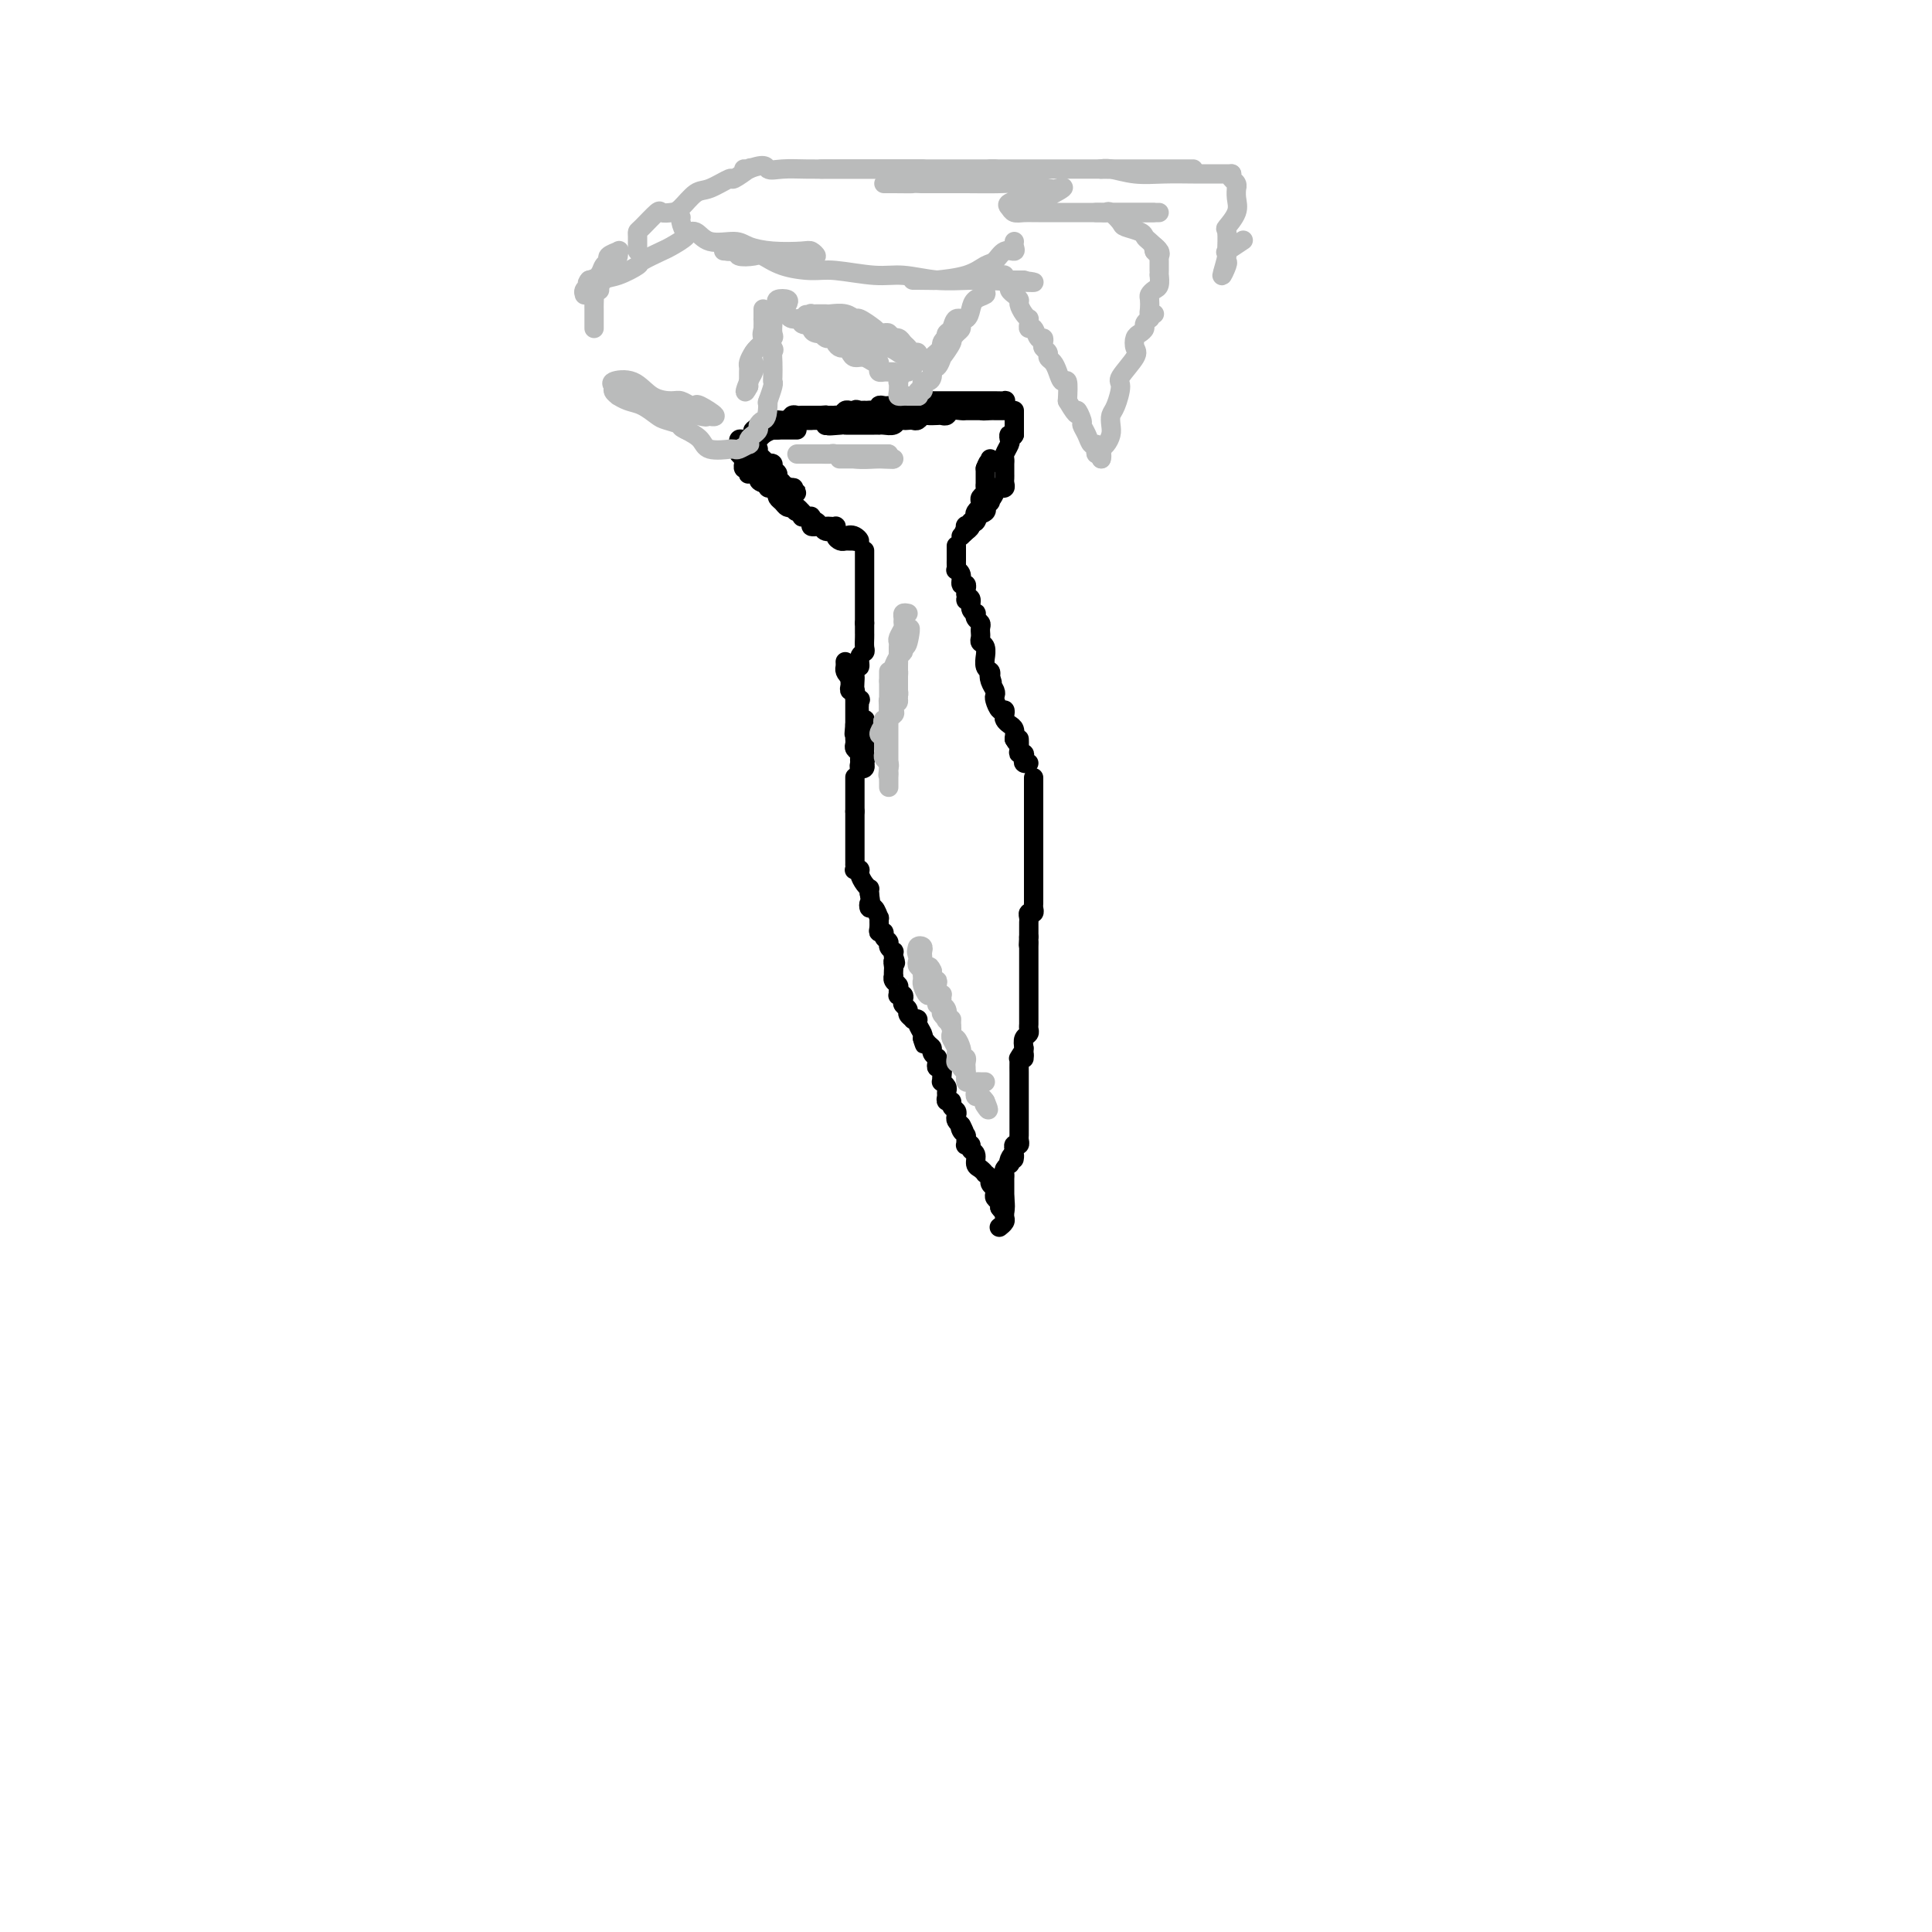 <svg viewBox='0 0 400 400' version='1.1' xmlns='http://www.w3.org/2000/svg' xmlns:xlink='http://www.w3.org/1999/xlink'><g fill='none' stroke='#000000' stroke-width='4' stroke-linecap='round' stroke-linejoin='round'><path d='M159,87c0.364,0.008 0.727,0.016 1,0c0.273,-0.016 0.454,-0.057 1,0c0.546,0.057 1.456,0.211 2,0c0.544,-0.211 0.722,-0.789 1,-1c0.278,-0.211 0.654,-0.057 1,0c0.346,0.057 0.660,0.015 1,0c0.340,-0.015 0.707,-0.004 1,0c0.293,0.004 0.512,0.001 1,0c0.488,-0.001 1.244,-0.001 2,0'/><path d='M170,86c1.885,-0.154 1.096,-0.040 1,0c-0.096,0.040 0.499,0.007 1,0c0.501,-0.007 0.907,0.012 1,0c0.093,-0.012 -0.129,-0.056 0,0c0.129,0.056 0.608,0.211 1,0c0.392,-0.211 0.697,-0.789 1,-1c0.303,-0.211 0.605,-0.057 1,0c0.395,0.057 0.883,0.015 1,0c0.117,-0.015 -0.136,-0.004 0,0c0.136,0.004 0.663,0.001 1,0c0.337,-0.001 0.486,-0.000 1,0c0.514,0.000 1.395,0.000 2,0c0.605,-0.000 0.936,-0.000 1,0c0.064,0.000 -0.137,0.000 0,0c0.137,-0.000 0.614,-0.000 1,0c0.386,0.000 0.681,0.000 1,0c0.319,-0.000 0.663,-0.000 1,0c0.337,0.000 0.667,0.000 1,0c0.333,-0.000 0.667,-0.000 1,0c0.333,0.000 0.663,0.001 1,0c0.337,-0.001 0.682,-0.004 1,0c0.318,0.004 0.610,0.015 1,0c0.390,-0.015 0.878,-0.056 1,0c0.122,0.056 -0.121,0.207 0,0c0.121,-0.207 0.606,-0.774 1,-1c0.394,-0.226 0.697,-0.113 1,0'/><path d='M193,84c3.715,-0.309 1.501,-0.083 1,0c-0.501,0.083 0.710,0.022 1,0c0.290,-0.022 -0.342,-0.006 0,0c0.342,0.006 1.658,0.002 2,0c0.342,-0.002 -0.290,-0.000 -1,0c-0.710,0.000 -1.499,0.000 -2,0c-0.501,-0.000 -0.715,-0.000 -1,0c-0.285,0.000 -0.640,-0.000 -1,0c-0.360,0.000 -0.726,0.000 -1,0c-0.274,-0.000 -0.456,-0.001 -1,0c-0.544,0.001 -1.452,0.003 -2,0c-0.548,-0.003 -0.738,-0.012 -1,0c-0.262,0.012 -0.596,0.044 -1,0c-0.404,-0.044 -0.878,-0.166 -1,0c-0.122,0.166 0.108,0.619 0,1c-0.108,0.381 -0.554,0.691 -1,1'/><path d='M184,86c-1.915,0.537 -0.201,0.880 0,1c0.201,0.120 -1.110,0.018 -2,0c-0.890,-0.018 -1.360,0.048 -2,0c-0.640,-0.048 -1.450,-0.209 -3,0c-1.550,0.209 -3.840,0.787 -5,1c-1.160,0.213 -1.188,0.061 -1,0c0.188,-0.061 0.594,-0.030 1,0'/><path d='M172,88c-1.435,0.309 0.976,0.083 2,0c1.024,-0.083 0.659,-0.022 1,0c0.341,0.022 1.388,0.006 2,0c0.612,-0.006 0.790,-0.002 1,0c0.210,0.002 0.450,0.000 1,0c0.550,-0.000 1.408,0.001 2,0c0.592,-0.001 0.918,-0.004 1,0c0.082,0.004 -0.080,0.015 0,0c0.080,-0.015 0.403,-0.057 1,0c0.597,0.057 1.469,0.211 2,0c0.531,-0.211 0.719,-0.788 1,-1c0.281,-0.212 0.653,-0.061 1,0c0.347,0.061 0.669,0.030 1,0c0.331,-0.030 0.670,-0.061 1,0c0.330,0.061 0.652,0.212 1,0c0.348,-0.212 0.724,-0.788 1,-1c0.276,-0.212 0.454,-0.061 1,0c0.546,0.061 1.459,0.030 2,0c0.541,-0.030 0.708,-0.061 1,0c0.292,0.061 0.708,0.212 1,0c0.292,-0.212 0.459,-0.789 1,-1c0.541,-0.211 1.457,-0.057 2,0c0.543,0.057 0.712,0.015 1,0c0.288,-0.015 0.693,-0.004 1,0c0.307,0.004 0.516,0.001 1,0c0.484,-0.001 1.242,-0.001 2,0'/><path d='M204,85c4.903,-0.464 1.160,-0.124 0,0c-1.160,0.124 0.264,0.033 1,0c0.736,-0.033 0.785,-0.009 1,0c0.215,0.009 0.596,0.002 1,0c0.404,-0.002 0.830,-0.001 1,0c0.170,0.001 0.085,0.000 0,0'/><path d='M208,84c-0.055,-0.423 -0.110,-0.845 0,-1c0.110,-0.155 0.384,-0.041 0,0c-0.384,0.041 -1.426,0.011 -2,0c-0.574,-0.011 -0.679,-0.003 -1,0c-0.321,0.003 -0.860,0.001 -1,0c-0.140,-0.001 0.117,-0.000 0,0c-0.117,0.000 -0.608,0.000 -1,0c-0.392,-0.000 -0.685,-0.000 -1,0c-0.315,0.000 -0.652,0.000 -1,0c-0.348,-0.000 -0.708,0.000 -1,0c-0.292,-0.000 -0.516,-0.000 -1,0c-0.484,0.000 -1.228,0.000 -2,0c-0.772,-0.000 -1.573,-0.000 -2,0c-0.427,0.000 -0.480,0.000 -1,0c-0.520,-0.000 -1.506,-0.001 -2,0c-0.494,0.001 -0.496,0.004 -1,0c-0.504,-0.004 -1.511,-0.015 -2,0c-0.489,0.015 -0.460,0.057 -1,0c-0.540,-0.057 -1.650,-0.211 -2,0c-0.350,0.211 0.060,0.788 0,1c-0.060,0.212 -0.590,0.061 -1,0c-0.410,-0.061 -0.701,-0.030 -1,0c-0.299,0.030 -0.605,0.061 -1,0c-0.395,-0.061 -0.879,-0.212 -1,0c-0.121,0.212 0.121,0.788 0,1c-0.121,0.212 -0.606,0.061 -1,0c-0.394,-0.061 -0.697,-0.030 -1,0'/><path d='M180,85c-4.510,0.146 -1.786,0.011 -1,0c0.786,-0.011 -0.366,0.102 -1,0c-0.634,-0.102 -0.748,-0.420 -1,0c-0.252,0.420 -0.641,1.577 -1,2c-0.359,0.423 -0.687,0.113 -1,0c-0.313,-0.113 -0.611,-0.030 -1,0c-0.389,0.030 -0.868,0.008 -1,0c-0.132,-0.008 0.085,-0.002 0,0c-0.085,0.002 -0.471,0.001 -1,0c-0.529,-0.001 -1.203,-0.000 -2,0c-0.797,0.000 -1.719,0.000 -2,0c-0.281,-0.000 0.079,-0.000 0,0c-0.079,0.000 -0.595,0.000 -1,0c-0.405,-0.000 -0.697,-0.000 -1,0c-0.303,0.000 -0.617,0.000 -1,0c-0.383,-0.000 -0.834,-0.000 -1,0c-0.166,0.000 -0.047,0.000 0,0c0.047,-0.000 0.024,-0.000 0,0'/><path d='M164,87c-2.298,0.309 -0.042,0.083 1,0c1.042,-0.083 0.870,-0.022 1,0c0.130,0.022 0.563,0.006 1,0c0.437,-0.006 0.877,-0.001 1,0c0.123,0.001 -0.073,-0.002 -1,0c-0.927,0.002 -2.586,0.008 -3,0c-0.414,-0.008 0.417,-0.030 0,0c-0.417,0.030 -2.081,0.113 -3,0c-0.919,-0.113 -1.094,-0.423 -2,0c-0.906,0.423 -2.545,1.577 -3,2c-0.455,0.423 0.273,0.113 1,0c0.727,-0.113 1.453,-0.030 2,0c0.547,0.030 0.917,0.008 1,0c0.083,-0.008 -0.119,-0.002 0,0c0.119,0.002 0.560,0.001 1,0'/><path d='M161,89c1.474,-0.000 2.658,-0.000 3,0c0.342,0.000 -0.159,0.000 0,0c0.159,-0.000 0.979,-0.000 1,0c0.021,0.000 -0.755,0.000 -1,0c-0.245,-0.000 0.041,-0.000 0,0c-0.041,0.000 -0.409,0.002 -1,0c-0.591,-0.002 -1.405,-0.007 -2,0c-0.595,0.007 -0.972,0.025 -1,0c-0.028,-0.025 0.294,-0.095 0,0c-0.294,0.095 -1.203,0.353 -2,1c-0.797,0.647 -1.481,1.682 -2,2c-0.519,0.318 -0.871,-0.080 -1,0c-0.129,0.080 -0.035,0.637 0,1c0.035,0.363 0.010,0.532 0,1c-0.010,0.468 -0.005,1.234 0,2'/><path d='M155,96c-0.424,0.880 0.017,0.081 1,0c0.983,-0.081 2.509,0.557 3,1c0.491,0.443 -0.054,0.692 0,1c0.054,0.308 0.707,0.675 1,1c0.293,0.325 0.227,0.609 1,1c0.773,0.391 2.385,0.889 3,1c0.615,0.111 0.233,-0.167 0,0c-0.233,0.167 -0.315,0.778 0,1c0.315,0.222 1.028,0.056 1,0c-0.028,-0.056 -0.799,-0.001 -1,0c-0.201,0.001 0.166,-0.051 0,0c-0.166,0.051 -0.867,0.206 -1,0c-0.133,-0.206 0.301,-0.773 0,-1c-0.301,-0.227 -1.338,-0.113 -2,0c-0.662,0.113 -0.951,0.226 -1,0c-0.049,-0.226 0.141,-0.792 0,-1c-0.141,-0.208 -0.612,-0.060 -1,0c-0.388,0.060 -0.694,0.030 -1,0'/><path d='M158,100c-1.110,-0.322 -0.885,-0.626 -1,-1c-0.115,-0.374 -0.571,-0.817 -1,-1c-0.429,-0.183 -0.833,-0.106 -1,0c-0.167,0.106 -0.098,0.239 0,0c0.098,-0.239 0.223,-0.852 0,-1c-0.223,-0.148 -0.796,0.167 -1,0c-0.204,-0.167 -0.041,-0.818 0,-1c0.041,-0.182 -0.042,0.105 0,0c0.042,-0.105 0.208,-0.601 0,-1c-0.208,-0.399 -0.788,-0.699 -1,-1c-0.212,-0.301 -0.054,-0.602 0,-1c0.054,-0.398 0.004,-0.892 0,-1c-0.004,-0.108 0.038,0.170 0,0c-0.038,-0.170 -0.154,-0.788 0,-1c0.154,-0.212 0.580,-0.019 1,0c0.420,0.019 0.834,-0.138 1,0c0.166,0.138 0.083,0.569 0,1'/><path d='M155,92c-0.307,-1.291 0.424,-0.517 1,0c0.576,0.517 0.995,0.779 1,1c0.005,0.221 -0.406,0.402 0,1c0.406,0.598 1.630,1.613 2,2c0.370,0.387 -0.112,0.145 0,0c0.112,-0.145 0.818,-0.194 1,0c0.182,0.194 -0.161,0.630 0,1c0.161,0.370 0.826,0.673 1,1c0.174,0.327 -0.142,0.678 0,1c0.142,0.322 0.741,0.615 1,1c0.259,0.385 0.177,0.863 0,1c-0.177,0.137 -0.451,-0.065 0,0c0.451,0.065 1.626,0.399 2,1c0.374,0.601 -0.054,1.470 0,2c0.054,0.530 0.592,0.719 1,1c0.408,0.281 0.688,0.652 1,1c0.312,0.348 0.656,0.674 1,1'/><path d='M167,107c2.078,2.276 1.274,0.467 1,0c-0.274,-0.467 -0.018,0.410 0,1c0.018,0.590 -0.204,0.894 0,1c0.204,0.106 0.833,0.014 1,0c0.167,-0.014 -0.128,0.052 0,0c0.128,-0.052 0.678,-0.220 1,0c0.322,0.220 0.415,0.830 1,1c0.585,0.170 1.662,-0.098 2,0c0.338,0.098 -0.063,0.562 0,1c0.063,0.438 0.591,0.849 1,1c0.409,0.151 0.698,0.040 1,0c0.302,-0.040 0.617,-0.011 1,0c0.383,0.011 0.834,0.003 1,0c0.166,-0.003 0.047,-0.001 0,0c-0.047,0.001 -0.024,0.000 0,0'/><path d='M177,112c1.656,0.550 0.797,-0.574 0,-1c-0.797,-0.426 -1.533,-0.153 -2,0c-0.467,0.153 -0.664,0.185 -1,0c-0.336,-0.185 -0.811,-0.586 -1,-1c-0.189,-0.414 -0.092,-0.842 0,-1c0.092,-0.158 0.180,-0.046 0,0c-0.180,0.046 -0.626,0.026 -1,0c-0.374,-0.026 -0.674,-0.058 -1,0c-0.326,0.058 -0.679,0.208 -1,0c-0.321,-0.208 -0.612,-0.773 -1,-1c-0.388,-0.227 -0.874,-0.118 -1,0c-0.126,0.118 0.107,0.243 0,0c-0.107,-0.243 -0.554,-0.853 -1,-1c-0.446,-0.147 -0.889,0.171 -1,0c-0.111,-0.171 0.111,-0.830 0,-1c-0.111,-0.170 -0.554,0.148 -1,0c-0.446,-0.148 -0.894,-0.760 -1,-1c-0.106,-0.240 0.129,-0.106 0,0c-0.129,0.106 -0.622,0.183 -1,0c-0.378,-0.183 -0.640,-0.626 -1,-1c-0.360,-0.374 -0.817,-0.678 -1,-1c-0.183,-0.322 -0.091,-0.661 0,-1'/><path d='M161,102c-2.718,-1.770 -1.513,-1.195 -1,-1c0.513,0.195 0.334,0.010 0,0c-0.334,-0.010 -0.821,0.155 -1,0c-0.179,-0.155 -0.048,-0.629 0,-1c0.048,-0.371 0.013,-0.638 0,-1c-0.013,-0.362 -0.004,-0.818 0,-1c0.004,-0.182 0.002,-0.091 0,0'/><path d='M210,85c0.000,0.305 0.000,0.609 0,1c0.000,0.391 0.000,0.868 0,1c0.000,0.132 0.000,-0.080 0,0c0.000,0.080 0.000,0.451 0,1c0.000,0.549 0.000,1.274 0,2'/><path d='M210,90c-0.222,0.721 -0.777,0.024 -1,0c-0.223,-0.024 -0.112,0.624 0,1c0.112,0.376 0.226,0.479 0,1c-0.226,0.521 -0.793,1.459 -1,2c-0.207,0.541 -0.056,0.684 0,1c0.056,0.316 0.015,0.806 0,1c-0.015,0.194 -0.004,0.094 0,0c0.004,-0.094 0.001,-0.180 0,0c-0.001,0.180 0.001,0.626 0,1c-0.001,0.374 -0.004,0.674 0,1c0.004,0.326 0.016,0.676 0,1c-0.016,0.324 -0.061,0.622 0,1c0.061,0.378 0.226,0.836 0,1c-0.226,0.164 -0.844,0.034 -1,0c-0.156,-0.034 0.150,0.029 0,0c-0.150,-0.029 -0.757,-0.151 -1,0c-0.243,0.151 -0.121,0.576 0,1'/><path d='M206,102c-0.862,2.018 -1.016,1.062 -1,1c0.016,-0.062 0.203,0.771 0,1c-0.203,0.229 -0.794,-0.146 -1,0c-0.206,0.146 -0.026,0.814 0,1c0.026,0.186 -0.102,-0.108 0,0c0.102,0.108 0.435,0.620 0,1c-0.435,0.380 -1.637,0.628 -2,1c-0.363,0.372 0.114,0.869 0,1c-0.114,0.131 -0.820,-0.104 -1,0c-0.180,0.104 0.164,0.547 0,1c-0.164,0.453 -0.838,0.915 -1,1c-0.162,0.085 0.187,-0.208 0,0c-0.187,0.208 -0.911,0.917 -1,1c-0.089,0.083 0.455,-0.458 1,-1'/><path d='M200,110c-0.896,0.998 -0.136,-0.506 0,-1c0.136,-0.494 -0.352,0.021 0,0c0.352,-0.021 1.544,-0.579 2,-1c0.456,-0.421 0.175,-0.704 0,-1c-0.175,-0.296 -0.244,-0.604 0,-1c0.244,-0.396 0.801,-0.880 1,-1c0.199,-0.120 0.039,0.123 0,0c-0.039,-0.123 0.042,-0.612 0,-1c-0.042,-0.388 -0.207,-0.677 0,-1c0.207,-0.323 0.788,-0.682 1,-1c0.212,-0.318 0.057,-0.596 0,-1c-0.057,-0.404 -0.015,-0.933 0,-1c0.015,-0.067 0.004,0.328 0,0c-0.004,-0.328 -0.001,-1.379 0,-2c0.001,-0.621 0.001,-0.810 0,-1'/><path d='M204,97c0.845,-2.254 0.959,-1.388 1,-1c0.041,0.388 0.011,0.297 0,0c-0.011,-0.297 -0.003,-0.799 0,-1c0.003,-0.201 0.002,-0.100 0,0'/><path d='M179,114c0.000,0.331 0.000,0.661 0,1c0.000,0.339 0.000,0.686 0,1c0.000,0.314 -0.000,0.593 0,1c0.000,0.407 0.000,0.940 0,1c0.000,0.060 0.000,-0.353 0,0c0.000,0.353 0.000,1.470 0,2c0.000,0.530 0.000,0.471 0,1c0.000,0.529 0.000,1.647 0,2c0.000,0.353 0.000,-0.059 0,0c0.000,0.059 0.000,0.589 0,1c0.000,0.411 0.000,0.701 0,1c0.000,0.299 0.000,0.605 0,1c0.000,0.395 0.000,0.879 0,1c0.000,0.121 0.000,-0.121 0,0c0.000,0.121 -0.000,0.606 0,1c0.000,0.394 0.000,0.697 0,1'/><path d='M179,129c-0.000,2.484 -0.000,1.194 0,1c0.000,-0.194 0.001,0.708 0,1c-0.001,0.292 -0.004,-0.025 0,0c0.004,0.025 0.016,0.393 0,1c-0.016,0.607 -0.060,1.453 0,2c0.060,0.547 0.222,0.795 0,1c-0.222,0.205 -0.830,0.366 -1,1c-0.170,0.634 0.098,1.742 0,2c-0.098,0.258 -0.562,-0.335 -1,0c-0.438,0.335 -0.850,1.596 -1,2c-0.150,0.404 -0.036,-0.050 0,0c0.036,0.050 -0.004,0.605 0,1c0.004,0.395 0.054,0.631 0,1c-0.054,0.369 -0.211,0.872 0,1c0.211,0.128 0.788,-0.120 1,0c0.212,0.120 0.057,0.609 0,1c-0.057,0.391 -0.015,0.683 0,1c0.015,0.317 0.004,0.659 0,1c-0.004,0.341 -0.001,0.683 0,1c0.001,0.317 0.000,0.611 0,1c-0.000,0.389 -0.000,0.874 0,1c0.000,0.126 0.000,-0.107 0,0c-0.000,0.107 -0.000,0.553 0,1'/><path d='M177,150c-0.309,3.432 -0.083,1.511 0,1c0.083,-0.511 0.021,0.388 0,1c-0.021,0.612 -0.002,0.938 0,1c0.002,0.062 -0.014,-0.138 0,0c0.014,0.138 0.056,0.614 0,1c-0.056,0.386 -0.212,0.681 0,1c0.212,0.319 0.793,0.661 1,1c0.207,0.339 0.041,0.675 0,1c-0.041,0.325 0.041,0.638 0,1c-0.041,0.362 -0.207,0.774 0,1c0.207,0.226 0.788,0.267 1,0c0.212,-0.267 0.057,-0.841 0,-1c-0.057,-0.159 -0.016,0.097 0,0c0.016,-0.097 0.008,-0.549 0,-1'/><path d='M179,157c0.309,0.905 0.083,-0.331 0,-1c-0.083,-0.669 -0.022,-0.770 0,-1c0.022,-0.230 0.006,-0.590 0,-1c-0.006,-0.410 -0.002,-0.870 0,-1c0.002,-0.130 0.001,0.070 0,0c-0.001,-0.070 -0.004,-0.412 0,-1c0.004,-0.588 0.015,-1.423 0,-2c-0.015,-0.577 -0.055,-0.896 0,-1c0.055,-0.104 0.207,0.006 0,0c-0.207,-0.006 -0.773,-0.129 -1,-1c-0.227,-0.871 -0.116,-2.492 0,-3c0.116,-0.508 0.238,0.095 0,0c-0.238,-0.095 -0.834,-0.890 -1,-2c-0.166,-1.110 0.099,-2.536 0,-3c-0.099,-0.464 -0.562,0.033 -1,0c-0.438,-0.033 -0.849,-0.596 -1,-1c-0.151,-0.404 -0.041,-0.647 0,-1c0.041,-0.353 0.012,-0.815 0,-1c-0.012,-0.185 -0.006,-0.092 0,0'/><path d='M198,113c-0.000,0.446 -0.000,0.893 0,1c0.000,0.107 0.000,-0.125 0,0c-0.000,0.125 -0.001,0.607 0,1c0.001,0.393 0.004,0.695 0,1c-0.004,0.305 -0.016,0.611 0,1c0.016,0.389 0.061,0.860 0,1c-0.061,0.140 -0.226,-0.049 0,0c0.226,0.049 0.845,0.338 1,1c0.155,0.662 -0.155,1.697 0,2c0.155,0.303 0.773,-0.125 1,0c0.227,0.125 0.061,0.803 0,1c-0.061,0.197 -0.017,-0.087 0,0c0.017,0.087 0.009,0.543 0,1'/><path d='M200,123c0.244,1.801 -0.144,1.305 0,1c0.144,-0.305 0.822,-0.419 1,0c0.178,0.419 -0.145,1.369 0,2c0.145,0.631 0.757,0.942 1,1c0.243,0.058 0.118,-0.138 0,0c-0.118,0.138 -0.228,0.611 0,1c0.228,0.389 0.793,0.696 1,1c0.207,0.304 0.054,0.607 0,1c-0.054,0.393 -0.011,0.878 0,1c0.011,0.122 -0.011,-0.117 0,0c0.011,0.117 0.056,0.590 0,1c-0.056,0.410 -0.212,0.758 0,1c0.212,0.242 0.793,0.380 1,1c0.207,0.620 0.042,1.724 0,2c-0.042,0.276 0.040,-0.277 0,0c-0.040,0.277 -0.203,1.382 0,2c0.203,0.618 0.772,0.748 1,1c0.228,0.252 0.114,0.626 0,1'/><path d='M205,140c0.790,2.598 0.263,0.593 0,0c-0.263,-0.593 -0.264,0.227 0,1c0.264,0.773 0.792,1.499 1,2c0.208,0.501 0.094,0.778 0,1c-0.094,0.222 -0.170,0.388 0,1c0.170,0.612 0.584,1.670 1,2c0.416,0.330 0.833,-0.067 1,0c0.167,0.067 0.083,0.598 0,1c-0.083,0.402 -0.167,0.675 0,1c0.167,0.325 0.583,0.703 1,1c0.417,0.297 0.833,0.513 1,1c0.167,0.487 0.083,1.243 0,2'/><path d='M210,153c0.996,1.907 0.985,0.174 1,0c0.015,-0.174 0.056,1.211 0,2c-0.056,0.789 -0.207,0.982 0,1c0.207,0.018 0.774,-0.139 1,0c0.226,0.139 0.112,0.573 0,1c-0.112,0.427 -0.223,0.846 0,1c0.223,0.154 0.778,0.044 1,0c0.222,-0.044 0.111,-0.022 0,0'/><path d='M177,161c0.000,-0.092 0.000,-0.183 0,0c0.000,0.183 0.000,0.641 0,1c0.000,0.359 0.000,0.621 0,1c0.000,0.379 0.000,0.876 0,1c0.000,0.124 -0.000,-0.125 0,0c0.000,0.125 0.000,0.625 0,1c-0.000,0.375 0.000,0.626 0,1c0.000,0.374 0.000,0.870 0,1c0.000,0.130 -0.000,-0.106 0,0c0.000,0.106 0.000,0.553 0,1'/><path d='M177,168c-0.000,1.266 -0.000,0.931 0,1c0.000,0.069 0.000,0.543 0,1c-0.000,0.457 -0.000,0.896 0,1c0.000,0.104 0.000,-0.126 0,0c-0.000,0.126 -0.000,0.608 0,1c0.000,0.392 0.000,0.696 0,1c-0.000,0.304 -0.000,0.610 0,1c0.000,0.390 0.000,0.865 0,1c-0.000,0.135 -0.000,-0.070 0,0c0.000,0.070 0.000,0.415 0,1c-0.000,0.585 -0.001,1.411 0,2c0.001,0.589 0.004,0.942 0,1c-0.004,0.058 -0.016,-0.179 0,0c0.016,0.179 0.060,0.772 0,1c-0.060,0.228 -0.222,0.089 0,0c0.222,-0.089 0.830,-0.130 1,0c0.170,0.130 -0.098,0.430 0,1c0.098,0.570 0.562,1.411 1,2c0.438,0.589 0.849,0.928 1,1c0.151,0.072 0.043,-0.122 0,0c-0.043,0.122 -0.022,0.561 0,1'/><path d='M180,185c0.476,3.013 0.166,2.045 0,2c-0.166,-0.045 -0.188,0.831 0,1c0.188,0.169 0.585,-0.371 1,0c0.415,0.371 0.847,1.654 1,2c0.153,0.346 0.026,-0.244 0,0c-0.026,0.244 0.050,1.322 0,2c-0.050,0.678 -0.225,0.955 0,1c0.225,0.045 0.849,-0.142 1,0c0.151,0.142 -0.170,0.612 0,1c0.170,0.388 0.830,0.695 1,1c0.170,0.305 -0.150,0.607 0,1c0.150,0.393 0.771,0.875 1,1c0.229,0.125 0.065,-0.107 0,0c-0.065,0.107 -0.033,0.554 0,1'/><path d='M185,198c0.774,2.189 0.208,1.160 0,1c-0.208,-0.160 -0.057,0.549 0,1c0.057,0.451 0.019,0.646 0,1c-0.019,0.354 -0.019,0.868 0,1c0.019,0.132 0.058,-0.119 0,0c-0.058,0.119 -0.213,0.606 0,1c0.213,0.394 0.793,0.693 1,1c0.207,0.307 0.042,0.621 0,1c-0.042,0.379 0.040,0.822 0,1c-0.040,0.178 -0.203,0.089 0,0c0.203,-0.089 0.771,-0.179 1,0c0.229,0.179 0.118,0.626 0,1c-0.118,0.374 -0.243,0.675 0,1c0.243,0.325 0.854,0.675 1,1c0.146,0.325 -0.172,0.625 0,1c0.172,0.375 0.834,0.825 1,1c0.166,0.175 -0.166,0.074 0,0c0.166,-0.074 0.828,-0.123 1,0c0.172,0.123 -0.146,0.418 0,1c0.146,0.582 0.756,1.452 1,2c0.244,0.548 0.122,0.774 0,1'/><path d='M191,215c0.885,2.582 0.097,0.538 0,0c-0.097,-0.538 0.496,0.429 1,1c0.504,0.571 0.920,0.744 1,1c0.080,0.256 -0.176,0.595 0,1c0.176,0.405 0.783,0.877 1,1c0.217,0.123 0.044,-0.104 0,0c-0.044,0.104 0.041,0.540 0,1c-0.041,0.460 -0.208,0.946 0,1c0.208,0.054 0.792,-0.322 1,0c0.208,0.322 0.042,1.343 0,2c-0.042,0.657 0.042,0.949 0,1c-0.042,0.051 -0.208,-0.140 0,0c0.208,0.140 0.792,0.611 1,1c0.208,0.389 0.041,0.696 0,1c-0.041,0.304 0.045,0.606 0,1c-0.045,0.394 -0.222,0.879 0,1c0.222,0.121 0.843,-0.122 1,0c0.157,0.122 -0.151,0.610 0,1c0.151,0.390 0.762,0.682 1,1c0.238,0.318 0.102,0.663 0,1c-0.102,0.337 -0.172,0.668 0,1c0.172,0.332 0.586,0.666 1,1'/><path d='M199,233c1.254,2.737 0.389,0.579 0,0c-0.389,-0.579 -0.301,0.419 0,1c0.301,0.581 0.817,0.743 1,1c0.183,0.257 0.034,0.608 0,1c-0.034,0.392 0.047,0.825 0,1c-0.047,0.175 -0.224,0.092 0,0c0.224,-0.092 0.847,-0.194 1,0c0.153,0.194 -0.165,0.683 0,1c0.165,0.317 0.814,0.462 1,1c0.186,0.538 -0.090,1.468 0,2c0.090,0.532 0.545,0.667 1,1c0.455,0.333 0.910,0.864 1,1c0.090,0.136 -0.186,-0.122 0,0c0.186,0.122 0.835,0.624 1,1c0.165,0.376 -0.153,0.626 0,1c0.153,0.374 0.777,0.874 1,1c0.223,0.126 0.046,-0.121 0,0c-0.046,0.121 0.039,0.610 0,1c-0.039,0.390 -0.203,0.682 0,1c0.203,0.318 0.772,0.662 1,1c0.228,0.338 0.114,0.669 0,1'/><path d='M207,250c1.467,2.200 1.133,-0.800 1,-2c-0.133,-1.200 -0.067,-0.600 0,0'/><path d='M214,161c0.000,0.477 0.000,0.954 0,1c0.000,0.046 0.000,-0.337 0,0c0.000,0.337 -0.000,1.396 0,2c0.000,0.604 0.000,0.753 0,1c0.000,0.247 -0.000,0.591 0,1c0.000,0.409 0.000,0.883 0,1c-0.000,0.117 0.000,-0.122 0,0c0.000,0.122 0.000,0.606 0,1c0.000,0.394 0.000,0.697 0,1c-0.000,0.303 0.000,0.606 0,1c0.000,0.394 0.000,0.879 0,1c0.000,0.121 0.000,-0.121 0,0c0.000,0.121 0.000,0.606 0,1c-0.000,0.394 -0.000,0.697 0,1c0.000,0.303 0.000,0.607 0,1c0.000,0.393 -0.000,0.875 0,1c0.000,0.125 0.000,-0.107 0,0c0.000,0.107 0.000,0.554 0,1'/><path d='M214,176c0.000,2.438 0.000,1.035 0,1c-0.000,-0.035 -0.000,1.300 0,2c0.000,0.700 0.000,0.766 0,1c-0.000,0.234 -0.000,0.636 0,1c0.000,0.364 0.000,0.689 0,1c-0.000,0.311 -0.000,0.608 0,1c0.000,0.392 0.000,0.879 0,1c-0.000,0.121 -0.000,-0.122 0,0c0.000,0.122 0.001,0.611 0,1c-0.001,0.389 -0.004,0.678 0,1c0.004,0.322 0.015,0.678 0,1c-0.015,0.322 -0.057,0.611 0,1c0.057,0.389 0.211,0.877 0,1c-0.211,0.123 -0.789,-0.121 -1,0c-0.211,0.121 -0.057,0.606 0,1c0.057,0.394 0.015,0.697 0,1c-0.015,0.303 -0.004,0.607 0,1c0.004,0.393 0.001,0.875 0,1c-0.001,0.125 -0.000,-0.107 0,0c0.000,0.107 0.000,0.554 0,1'/><path d='M213,194c-0.155,2.964 -0.041,1.375 0,1c0.041,-0.375 0.011,0.463 0,1c-0.011,0.537 -0.003,0.774 0,1c0.003,0.226 0.001,0.442 0,1c-0.001,0.558 -0.000,1.459 0,2c0.000,0.541 0.000,0.722 0,1c-0.000,0.278 -0.000,0.652 0,1c0.000,0.348 0.000,0.671 0,1c-0.000,0.329 -0.000,0.665 0,1c0.000,0.335 0.000,0.671 0,1c-0.000,0.329 -0.000,0.651 0,1c0.000,0.349 0.000,0.723 0,1c-0.000,0.277 -0.000,0.455 0,1c0.000,0.545 0.001,1.456 0,2c-0.001,0.544 -0.004,0.722 0,1c0.004,0.278 0.015,0.654 0,1c-0.015,0.346 -0.056,0.660 0,1c0.056,0.340 0.207,0.707 0,1c-0.207,0.293 -0.774,0.512 -1,1c-0.226,0.488 -0.113,1.244 0,2'/><path d='M212,217c-0.094,3.722 0.171,1.526 0,1c-0.171,-0.526 -0.778,0.618 -1,1c-0.222,0.382 -0.060,0.001 0,0c0.060,-0.001 0.016,0.377 0,1c-0.016,0.623 -0.004,1.490 0,2c0.004,0.510 0.001,0.661 0,1c-0.001,0.339 -0.000,0.864 0,1c0.000,0.136 0.000,-0.117 0,0c-0.000,0.117 -0.000,0.605 0,1c0.000,0.395 0.000,0.696 0,1c-0.000,0.304 -0.000,0.610 0,1c0.000,0.390 -0.000,0.864 0,1c0.000,0.136 0.000,-0.066 0,0c-0.000,0.066 -0.000,0.399 0,1c0.000,0.601 0.000,1.471 0,2c-0.000,0.529 -0.000,0.719 0,1c0.000,0.281 0.001,0.654 0,1c-0.001,0.346 -0.004,0.666 0,1c0.004,0.334 0.015,0.681 0,1c-0.015,0.319 -0.056,0.611 0,1c0.056,0.389 0.207,0.874 0,1c-0.207,0.126 -0.774,-0.107 -1,0c-0.226,0.107 -0.113,0.553 0,1'/><path d='M210,238c-0.250,3.432 0.125,1.511 0,1c-0.125,-0.511 -0.752,0.388 -1,1c-0.248,0.612 -0.119,0.938 0,1c0.119,0.062 0.228,-0.138 0,0c-0.228,0.138 -0.793,0.615 -1,1c-0.207,0.385 -0.055,0.677 0,1c0.055,0.323 0.015,0.678 0,1c-0.015,0.322 -0.004,0.611 0,1c0.004,0.389 0.001,0.878 0,1c-0.001,0.122 -0.000,-0.122 0,0c0.000,0.122 0.000,0.610 0,1c-0.000,0.390 -0.000,0.682 0,1c0.000,0.318 0.001,0.662 0,1c-0.001,0.338 -0.004,0.669 0,1c0.004,0.331 0.015,0.663 0,1c-0.015,0.337 -0.056,0.678 0,1c0.056,0.322 0.207,0.625 0,1c-0.207,0.375 -0.774,0.821 -1,1c-0.226,0.179 -0.113,0.089 0,0'/></g>
<g fill='none' stroke='#BABBBB' stroke-width='4' stroke-linecap='round' stroke-linejoin='round'><path d='M165,94c0.220,0.000 0.440,0.000 1,0c0.560,0.000 1.461,0.000 2,0c0.539,0.000 0.716,0.000 1,0c0.284,0.000 0.674,0.000 1,0c0.326,0.000 0.588,0.000 1,0c0.412,0.000 0.975,0.000 1,0c0.025,0.000 -0.487,0.000 -1,0'/><path d='M171,94c0.823,0.000 -0.118,0.000 -1,0c-0.882,0.000 -1.703,0.000 -2,0c-0.297,0.000 -0.068,0.000 0,0c0.068,0.000 -0.024,0.000 0,0c0.024,0.000 0.163,0.000 1,0c0.837,0.000 2.372,0.000 4,0c1.628,0.000 3.348,0.000 4,0c0.652,0.000 0.237,0.000 1,0c0.763,0.000 2.706,-0.000 4,0c1.294,0.000 1.941,0.000 2,0c0.059,0.000 -0.471,0.000 -1,0'/><path d='M183,94c2.048,-0.000 -0.333,-0.000 -2,0c-1.667,0.000 -2.619,0.000 -4,0c-1.381,-0.000 -3.191,-0.000 -4,0c-0.809,0.000 -0.616,0.000 -1,0c-0.384,-0.000 -1.346,-0.001 -2,0c-0.654,0.001 -1.001,0.004 -1,0c0.001,-0.004 0.350,-0.015 1,0c0.650,0.015 1.601,0.057 2,0c0.399,-0.057 0.244,-0.211 1,0c0.756,0.211 2.421,0.789 4,1c1.579,0.211 3.073,0.057 4,0c0.927,-0.057 1.288,-0.015 2,0c0.712,0.015 1.775,0.004 2,0c0.225,-0.004 -0.387,-0.002 -1,0'/><path d='M184,95c2.003,0.155 0.009,0.041 -1,0c-1.009,-0.041 -1.035,-0.011 -1,0c0.035,0.011 0.129,0.003 0,0c-0.129,-0.003 -0.481,-0.001 -1,0c-0.519,0.001 -1.204,0.000 -2,0c-0.796,-0.000 -1.702,-0.000 -2,0c-0.298,0.000 0.013,0.000 0,0c-0.013,-0.000 -0.350,-0.000 -1,0c-0.650,0.000 -1.614,0.000 -2,0c-0.386,-0.000 -0.193,-0.000 0,0'/><path d='M188,127c-0.425,-0.087 -0.850,-0.174 -1,0c-0.150,0.174 -0.026,0.610 0,1c0.026,0.390 -0.046,0.734 0,1c0.046,0.266 0.208,0.452 0,1c-0.208,0.548 -0.788,1.457 -1,2c-0.212,0.543 -0.057,0.719 0,1c0.057,0.281 0.015,0.667 0,1c-0.015,0.333 -0.004,0.614 0,1c0.004,0.386 0.001,0.877 0,1c-0.001,0.123 -0.000,-0.121 0,0c0.000,0.121 0.000,0.606 0,1c-0.000,0.394 -0.000,0.697 0,1'/><path d='M186,138c-0.309,1.864 -0.083,1.024 0,1c0.083,-0.024 0.022,0.767 0,1c-0.022,0.233 -0.005,-0.093 0,0c0.005,0.093 -0.001,0.603 0,1c0.001,0.397 0.011,0.680 0,1c-0.011,0.320 -0.041,0.677 0,1c0.041,0.323 0.154,0.611 0,1c-0.154,0.389 -0.576,0.877 -1,1c-0.424,0.123 -0.849,-0.121 -1,0c-0.151,0.121 -0.026,0.606 0,1c0.026,0.394 -0.045,0.697 0,1c0.045,0.303 0.208,0.606 0,1c-0.208,0.394 -0.787,0.880 -1,1c-0.213,0.120 -0.062,-0.124 0,0c0.062,0.124 0.033,0.616 0,1c-0.033,0.384 -0.071,0.660 0,1c0.071,0.340 0.250,0.745 0,1c-0.250,0.255 -0.929,0.358 -1,0c-0.071,-0.358 0.464,-1.179 1,-2'/><path d='M183,150c-0.238,1.677 0.669,-0.129 1,-1c0.331,-0.871 0.088,-0.806 0,-1c-0.088,-0.194 -0.020,-0.647 0,-1c0.020,-0.353 -0.009,-0.605 0,-1c0.009,-0.395 0.055,-0.932 0,-1c-0.055,-0.068 -0.211,0.333 0,0c0.211,-0.333 0.789,-1.399 1,-2c0.211,-0.601 0.056,-0.737 0,-1c-0.056,-0.263 -0.012,-0.651 0,-1c0.012,-0.349 -0.007,-0.657 0,-1c0.007,-0.343 0.040,-0.720 0,-1c-0.040,-0.280 -0.151,-0.462 0,-1c0.151,-0.538 0.566,-1.433 1,-2c0.434,-0.567 0.886,-0.807 1,-1c0.114,-0.193 -0.110,-0.341 0,-1c0.110,-0.659 0.555,-1.830 1,-3'/><path d='M188,131c0.818,-2.512 0.363,0.707 0,2c-0.363,1.293 -0.633,0.661 -1,1c-0.367,0.339 -0.830,1.649 -1,2c-0.170,0.351 -0.045,-0.257 0,0c0.045,0.257 0.012,1.378 0,2c-0.012,0.622 -0.003,0.744 0,1c0.003,0.256 0.001,0.646 0,1c-0.001,0.354 -0.000,0.672 0,1c0.000,0.328 0.000,0.665 0,1c-0.000,0.335 -0.000,0.667 0,1c0.000,0.333 0.000,0.666 0,1'/><path d='M186,144c-0.251,2.190 0.121,1.164 0,1c-0.121,-0.164 -0.736,0.534 -1,1c-0.264,0.466 -0.176,0.701 0,1c0.176,0.299 0.439,0.663 0,1c-0.439,0.337 -1.582,0.649 -2,1c-0.418,0.351 -0.112,0.742 0,1c0.112,0.258 0.030,0.384 0,1c-0.030,0.616 -0.009,1.723 0,2c0.009,0.277 0.006,-0.277 0,0c-0.006,0.277 -0.015,1.384 0,2c0.015,0.616 0.056,0.743 0,1c-0.056,0.257 -0.207,0.646 0,1c0.207,0.354 0.774,0.673 1,1c0.226,0.327 0.113,0.664 0,1'/><path d='M184,159c-0.309,2.504 -0.083,1.264 0,1c0.083,-0.264 0.022,0.448 0,1c-0.022,0.552 -0.006,0.943 0,1c0.006,0.057 0.002,-0.221 0,0c-0.002,0.221 -0.000,0.942 0,1c0.000,0.058 0.000,-0.547 0,-1c-0.000,-0.453 -0.000,-0.753 0,-1c0.000,-0.247 0.000,-0.440 0,-1c-0.000,-0.560 -0.000,-1.485 0,-2c0.000,-0.515 0.000,-0.618 0,-1c-0.000,-0.382 -0.000,-1.041 0,-2c0.000,-0.959 0.000,-2.218 0,-4c-0.000,-1.782 -0.000,-4.086 0,-5c0.000,-0.914 0.000,-0.438 0,-1c-0.000,-0.562 -0.000,-2.160 0,-3c0.000,-0.840 0.000,-0.920 0,-1'/><path d='M184,141c0.000,-3.500 0.000,-1.750 0,0'/><path d='M204,224c-0.331,0.006 -0.662,0.013 -1,0c-0.338,-0.013 -0.683,-0.045 -1,0c-0.317,0.045 -0.606,0.166 -1,0c-0.394,-0.166 -0.894,-0.618 -1,-1c-0.106,-0.382 0.182,-0.694 0,-1c-0.182,-0.306 -0.834,-0.607 -1,-1c-0.166,-0.393 0.153,-0.878 0,-1c-0.153,-0.122 -0.777,0.118 -1,0c-0.223,-0.118 -0.046,-0.595 0,-1c0.046,-0.405 -0.040,-0.738 0,-1c0.040,-0.262 0.207,-0.452 0,-1c-0.207,-0.548 -0.786,-1.455 -1,-2c-0.214,-0.545 -0.061,-0.727 0,-1c0.061,-0.273 0.031,-0.636 0,-1'/><path d='M197,213c-0.250,-1.683 0.125,-1.890 0,-2c-0.125,-0.110 -0.751,-0.123 -1,0c-0.249,0.123 -0.119,0.383 0,0c0.119,-0.383 0.229,-1.410 0,-2c-0.229,-0.590 -0.797,-0.745 -1,-1c-0.203,-0.255 -0.041,-0.611 0,-1c0.041,-0.389 -0.041,-0.812 0,-1c0.041,-0.188 0.203,-0.141 0,0c-0.203,0.141 -0.772,0.374 -1,0c-0.228,-0.374 -0.113,-1.357 0,-2c0.113,-0.643 0.226,-0.945 0,-1c-0.226,-0.055 -0.792,0.139 -1,0c-0.208,-0.139 -0.060,-0.611 0,-1c0.060,-0.389 0.030,-0.694 0,-1'/><path d='M193,201c-0.785,-1.808 -0.746,-0.330 -1,0c-0.254,0.330 -0.799,-0.490 -1,-1c-0.201,-0.510 -0.058,-0.712 0,-1c0.058,-0.288 0.030,-0.662 0,-1c-0.030,-0.338 -0.060,-0.640 0,-1c0.060,-0.360 0.212,-0.777 0,-1c-0.212,-0.223 -0.788,-0.252 -1,0c-0.212,0.252 -0.061,0.786 0,1c0.061,0.214 0.030,0.107 0,0'/><path d='M190,197c-0.468,-0.440 -0.140,0.461 0,1c0.140,0.539 0.090,0.718 0,1c-0.090,0.282 -0.220,0.668 0,1c0.220,0.332 0.791,0.610 1,1c0.209,0.390 0.055,0.891 0,1c-0.055,0.109 -0.012,-0.173 0,0c0.012,0.173 -0.008,0.802 0,1c0.008,0.198 0.045,-0.035 0,0c-0.045,0.035 -0.171,0.339 0,1c0.171,0.661 0.638,1.679 1,2c0.362,0.321 0.619,-0.055 1,0c0.381,0.055 0.886,0.539 1,1c0.114,0.461 -0.162,0.898 0,1c0.162,0.102 0.762,-0.130 1,0c0.238,0.130 0.115,0.622 0,1c-0.115,0.378 -0.223,0.640 0,1c0.223,0.360 0.778,0.817 1,1c0.222,0.183 0.111,0.091 0,0'/><path d='M196,211c1.156,2.343 1.044,1.200 1,1c-0.044,-0.200 -0.022,0.542 0,1c0.022,0.458 0.045,0.633 0,1c-0.045,0.367 -0.157,0.925 0,1c0.157,0.075 0.582,-0.335 1,0c0.418,0.335 0.830,1.413 1,2c0.170,0.587 0.098,0.682 0,1c-0.098,0.318 -0.222,0.858 0,1c0.222,0.142 0.792,-0.116 1,0c0.208,0.116 0.056,0.604 0,1c-0.056,0.396 -0.016,0.698 0,1c0.016,0.302 0.007,0.602 0,1c-0.007,0.398 -0.012,0.894 0,1c0.012,0.106 0.042,-0.179 0,0c-0.042,0.179 -0.156,0.823 0,1c0.156,0.177 0.581,-0.111 1,0c0.419,0.111 0.833,0.621 1,1c0.167,0.379 0.086,0.627 0,1c-0.086,0.373 -0.177,0.870 0,1c0.177,0.130 0.622,-0.106 1,0c0.378,0.106 0.689,0.553 1,1'/><path d='M204,228c1.244,2.867 0.356,1.533 0,1c-0.356,-0.533 -0.178,-0.267 0,0'/><path d='M190,74c0.081,-0.236 0.163,-0.472 0,0c-0.163,0.472 -0.569,1.651 -1,2c-0.431,0.349 -0.886,-0.133 -1,0c-0.114,0.133 0.113,0.879 0,1c-0.113,0.121 -0.567,-0.384 -1,0c-0.433,0.384 -0.845,1.658 -1,2c-0.155,0.342 -0.053,-0.248 0,0c0.053,0.248 0.059,1.334 0,2c-0.059,0.666 -0.181,0.910 0,1c0.181,0.090 0.664,0.024 1,0c0.336,-0.024 0.525,-0.007 1,0c0.475,0.007 1.238,0.003 2,0'/><path d='M190,82c0.559,0.226 -0.044,-0.710 0,-1c0.044,-0.290 0.734,0.064 1,0c0.266,-0.064 0.109,-0.547 0,-1c-0.109,-0.453 -0.170,-0.876 0,-1c0.170,-0.124 0.572,0.049 1,0c0.428,-0.049 0.883,-0.322 1,-1c0.117,-0.678 -0.104,-1.761 0,-2c0.104,-0.239 0.535,0.368 1,0c0.465,-0.368 0.966,-1.709 1,-2c0.034,-0.291 -0.397,0.469 0,0c0.397,-0.469 1.622,-2.167 2,-3c0.378,-0.833 -0.090,-0.801 0,-1c0.090,-0.199 0.740,-0.628 1,-1c0.260,-0.372 0.130,-0.686 0,-1'/><path d='M198,68c1.343,-1.987 0.700,0.046 0,1c-0.700,0.954 -1.455,0.830 -2,1c-0.545,0.170 -0.878,0.633 -1,1c-0.122,0.367 -0.033,0.637 0,1c0.033,0.363 0.009,0.818 0,1c-0.009,0.182 -0.005,0.091 0,0'/><path d='M193,75c-0.098,-0.325 -0.195,-0.650 0,-1c0.195,-0.350 0.683,-0.724 1,-1c0.317,-0.276 0.462,-0.455 1,-1c0.538,-0.545 1.468,-1.456 2,-2c0.532,-0.544 0.664,-0.720 1,-1c0.336,-0.280 0.874,-0.663 1,-1c0.126,-0.337 -0.162,-0.626 0,-1c0.162,-0.374 0.774,-0.831 1,-1c0.226,-0.169 0.064,-0.048 0,0c-0.064,0.048 -0.032,0.024 0,0'/><path d='M196,70c-0.097,-0.373 -0.194,-0.747 0,-1c0.194,-0.253 0.681,-0.386 1,-1c0.319,-0.614 0.472,-1.709 1,-2c0.528,-0.291 1.433,0.222 2,0c0.567,-0.222 0.796,-1.177 1,-2c0.204,-0.823 0.383,-1.512 1,-2c0.617,-0.488 1.672,-0.776 2,-1c0.328,-0.224 -0.069,-0.386 0,-1c0.069,-0.614 0.606,-1.680 1,-2c0.394,-0.320 0.644,0.106 1,0c0.356,-0.106 0.816,-0.745 1,-1c0.184,-0.255 0.092,-0.128 0,0'/><path d='M207,57c0.455,-0.089 0.911,-0.177 1,0c0.089,0.177 -0.187,0.621 0,1c0.187,0.379 0.839,0.693 1,1c0.161,0.307 -0.168,0.606 0,1c0.168,0.394 0.832,0.883 1,1c0.168,0.117 -0.162,-0.136 0,0c0.162,0.136 0.814,0.663 1,1c0.186,0.337 -0.093,0.485 0,1c0.093,0.515 0.560,1.396 1,2c0.440,0.604 0.853,0.930 1,1c0.147,0.070 0.028,-0.117 0,0c-0.028,0.117 0.035,0.538 0,1c-0.035,0.462 -0.167,0.964 0,1c0.167,0.036 0.632,-0.394 1,0c0.368,0.394 0.638,1.611 1,2c0.362,0.389 0.814,-0.050 1,0c0.186,0.050 0.105,0.590 0,1c-0.105,0.410 -0.235,0.689 0,1c0.235,0.311 0.836,0.652 1,1c0.164,0.348 -0.110,0.703 0,1c0.110,0.297 0.604,0.535 1,1c0.396,0.465 0.694,1.155 1,2c0.306,0.845 0.621,1.843 1,2c0.379,0.157 0.823,-0.527 1,0c0.177,0.527 0.089,2.263 0,4'/><path d='M221,83c2.555,4.364 1.941,2.273 2,2c0.059,-0.273 0.790,1.271 1,2c0.210,0.729 -0.101,0.643 0,1c0.101,0.357 0.615,1.157 1,2c0.385,0.843 0.643,1.727 1,2c0.357,0.273 0.814,-0.067 1,0c0.186,0.067 0.102,0.540 0,1c-0.102,0.460 -0.223,0.907 0,1c0.223,0.093 0.791,-0.167 1,0c0.209,0.167 0.060,0.762 0,1c-0.060,0.238 -0.030,0.119 0,0'/><path d='M228,95c0.022,-0.327 0.045,-0.654 0,-1c-0.045,-0.346 -0.156,-0.712 0,-1c0.156,-0.288 0.580,-0.498 1,-1c0.420,-0.502 0.835,-1.297 1,-2c0.165,-0.703 0.080,-1.313 0,-2c-0.080,-0.687 -0.154,-1.452 0,-2c0.154,-0.548 0.535,-0.881 1,-2c0.465,-1.119 1.014,-3.025 1,-4c-0.014,-0.975 -0.589,-1.021 0,-2c0.589,-0.979 2.344,-2.892 3,-4c0.656,-1.108 0.213,-1.410 0,-2c-0.213,-0.590 -0.197,-1.468 0,-2c0.197,-0.532 0.575,-0.717 1,-1c0.425,-0.283 0.897,-0.663 1,-1c0.103,-0.337 -0.165,-0.629 0,-1c0.165,-0.371 0.761,-0.820 1,-1c0.239,-0.180 0.119,-0.090 0,0'/><path d='M185,77c-0.339,0.006 -0.679,0.012 -1,0c-0.321,-0.012 -0.624,-0.041 -1,0c-0.376,0.041 -0.824,0.150 -1,0c-0.176,-0.150 -0.078,-0.561 0,-1c0.078,-0.439 0.137,-0.905 0,-1c-0.137,-0.095 -0.471,0.181 -1,0c-0.529,-0.181 -1.255,-0.818 -2,-1c-0.745,-0.182 -1.510,0.092 -2,0c-0.490,-0.092 -0.705,-0.550 -1,-1c-0.295,-0.450 -0.671,-0.891 -1,-1c-0.329,-0.109 -0.613,0.115 -1,0c-0.387,-0.115 -0.877,-0.569 -1,-1c-0.123,-0.431 0.122,-0.837 0,-1c-0.122,-0.163 -0.611,-0.081 -1,0c-0.389,0.081 -0.679,0.161 -1,0c-0.321,-0.161 -0.675,-0.564 -1,-1c-0.325,-0.436 -0.623,-0.904 -1,-1c-0.377,-0.096 -0.833,0.180 -1,0c-0.167,-0.180 -0.045,-0.818 0,-1c0.045,-0.182 0.013,0.091 0,0c-0.013,-0.091 -0.006,-0.545 0,-1'/><path d='M168,66c-2.512,-1.702 -0.294,-0.456 1,0c1.294,0.456 1.662,0.121 2,0c0.338,-0.121 0.644,-0.030 1,0c0.356,0.030 0.760,-0.002 1,0c0.240,0.002 0.316,0.039 1,0c0.684,-0.039 1.976,-0.155 3,0c1.024,0.155 1.780,0.581 2,1c0.220,0.419 -0.096,0.830 0,1c0.096,0.170 0.604,0.097 1,0c0.396,-0.097 0.681,-0.218 1,0c0.319,0.218 0.671,0.776 1,1c0.329,0.224 0.634,0.112 1,0c0.366,-0.112 0.793,-0.226 1,0c0.207,0.226 0.194,0.793 0,1c-0.194,0.207 -0.567,0.056 -1,0c-0.433,-0.056 -0.924,-0.015 -1,0c-0.076,0.015 0.264,0.004 0,0c-0.264,-0.004 -1.132,-0.002 -2,0'/><path d='M180,70c0.281,0.380 -0.516,-0.669 -1,-1c-0.484,-0.331 -0.654,0.055 -1,0c-0.346,-0.055 -0.866,-0.550 -1,-1c-0.134,-0.450 0.120,-0.856 0,-1c-0.120,-0.144 -0.612,-0.025 -1,0c-0.388,0.025 -0.671,-0.045 -1,0c-0.329,0.045 -0.705,0.204 -1,0c-0.295,-0.204 -0.511,-0.773 -1,-1c-0.489,-0.227 -1.252,-0.113 -2,0c-0.748,0.113 -1.479,0.227 -2,0c-0.521,-0.227 -0.830,-0.793 -1,-1c-0.170,-0.207 -0.202,-0.055 0,0c0.202,0.055 0.638,0.014 1,0c0.362,-0.014 0.651,0.001 1,0c0.349,-0.001 0.760,-0.016 1,0c0.240,0.016 0.309,0.063 1,0c0.691,-0.063 2.002,-0.238 3,0c0.998,0.238 1.682,0.887 2,1c0.318,0.113 0.271,-0.310 1,0c0.729,0.310 2.235,1.353 3,2c0.765,0.647 0.790,0.899 1,1c0.210,0.101 0.605,0.050 1,0'/><path d='M183,69c2.726,0.858 2.039,1.005 2,1c-0.039,-0.005 0.568,-0.160 1,0c0.432,0.160 0.689,0.635 1,1c0.311,0.365 0.675,0.620 1,1c0.325,0.380 0.609,0.887 1,1c0.391,0.113 0.887,-0.166 1,0c0.113,0.166 -0.158,0.777 0,1c0.158,0.223 0.744,0.057 1,0c0.256,-0.057 0.182,-0.005 0,0c-0.182,0.005 -0.473,-0.037 -1,0c-0.527,0.037 -1.291,0.154 -2,0c-0.709,-0.154 -1.363,-0.580 -2,-1c-0.637,-0.420 -1.259,-0.834 -2,-1c-0.741,-0.166 -1.603,-0.083 -2,0c-0.397,0.083 -0.331,0.167 -1,0c-0.669,-0.167 -2.074,-0.584 -3,-1c-0.926,-0.416 -1.374,-0.830 -2,-1c-0.626,-0.170 -1.432,-0.097 -2,0c-0.568,0.097 -0.898,0.219 -1,0c-0.102,-0.219 0.025,-0.780 0,-1c-0.025,-0.220 -0.203,-0.100 -1,0c-0.797,0.100 -2.215,0.181 -3,0c-0.785,-0.181 -0.939,-0.623 -1,-1c-0.061,-0.377 -0.031,-0.688 0,-1'/><path d='M168,67c-3.562,-1.100 -1.466,-0.351 -1,0c0.466,0.351 -0.698,0.304 -1,0c-0.302,-0.304 0.259,-0.865 0,-1c-0.259,-0.135 -1.339,0.156 -2,0c-0.661,-0.156 -0.903,-0.759 -1,-1c-0.097,-0.241 -0.048,-0.121 0,0'/><path d='M163,63c0.224,-0.396 0.449,-0.792 0,-1c-0.449,-0.208 -1.570,-0.228 -2,0c-0.430,0.228 -0.168,0.704 0,1c0.168,0.296 0.241,0.412 0,1c-0.241,0.588 -0.795,1.649 -1,2c-0.205,0.351 -0.061,-0.009 0,0c0.061,0.009 0.038,0.386 0,1c-0.038,0.614 -0.091,1.464 0,2c0.091,0.536 0.326,0.760 0,1c-0.326,0.240 -1.212,0.498 -2,1c-0.788,0.502 -1.479,1.247 -2,2c-0.521,0.753 -0.872,1.512 -1,2c-0.128,0.488 -0.034,0.704 0,1c0.034,0.296 0.009,0.671 0,1c-0.009,0.329 -0.002,0.610 0,1c0.002,0.390 0.001,0.888 0,1c-0.001,0.112 -0.000,-0.162 0,0c0.000,0.162 0.000,0.761 0,1c-0.000,0.239 -0.000,0.120 0,0'/><path d='M155,80c-1.296,2.499 -0.536,0.246 0,-1c0.536,-1.246 0.847,-1.485 1,-2c0.153,-0.515 0.146,-1.307 0,-2c-0.146,-0.693 -0.431,-1.289 0,-2c0.431,-0.711 1.580,-1.538 2,-2c0.420,-0.462 0.113,-0.561 0,-1c-0.113,-0.439 -0.030,-1.220 0,-2c0.030,-0.780 0.008,-1.559 0,-2c-0.008,-0.441 -0.002,-0.543 0,-1c0.002,-0.457 -0.002,-1.269 0,-1c0.002,0.269 0.008,1.620 0,2c-0.008,0.380 -0.030,-0.211 0,0c0.030,0.211 0.113,1.224 0,2c-0.113,0.776 -0.423,1.314 0,2c0.423,0.686 1.577,1.518 2,2c0.423,0.482 0.114,0.613 0,1c-0.114,0.387 -0.034,1.029 0,2c0.034,0.971 0.023,2.271 0,3c-0.023,0.729 -0.058,0.886 0,1c0.058,0.114 0.208,0.185 0,1c-0.208,0.815 -0.774,2.376 -1,3c-0.226,0.624 -0.113,0.312 0,0'/><path d='M159,83c-0.008,3.643 -0.528,3.749 -1,4c-0.472,0.251 -0.898,0.646 -1,1c-0.102,0.354 0.118,0.668 0,1c-0.118,0.332 -0.574,0.681 -1,1c-0.426,0.319 -0.820,0.607 -1,1c-0.180,0.393 -0.144,0.890 0,1c0.144,0.110 0.396,-0.167 0,0c-0.396,0.167 -1.440,0.778 -2,1c-0.560,0.222 -0.635,0.053 -1,0c-0.365,-0.053 -1.021,0.008 -1,0c0.021,-0.008 0.717,-0.085 0,0c-0.717,0.085 -2.847,0.330 -4,0c-1.153,-0.330 -1.329,-1.237 -2,-2c-0.671,-0.763 -1.835,-1.381 -3,-2'/><path d='M142,89c-1.768,-0.793 -0.690,-0.775 -1,-1c-0.310,-0.225 -2.010,-0.691 -3,-1c-0.990,-0.309 -1.269,-0.460 -2,-1c-0.731,-0.540 -1.913,-1.468 -3,-2c-1.087,-0.532 -2.080,-0.667 -3,-1c-0.920,-0.333 -1.766,-0.863 -2,-1c-0.234,-0.137 0.146,0.118 0,0c-0.146,-0.118 -0.816,-0.610 -1,-1c-0.184,-0.390 0.118,-0.679 0,-1c-0.118,-0.321 -0.657,-0.676 0,-1c0.657,-0.324 2.508,-0.619 4,0c1.492,0.619 2.624,2.152 4,3c1.376,0.848 2.996,1.010 4,1c1.004,-0.010 1.392,-0.191 2,0c0.608,0.191 1.436,0.756 2,1c0.564,0.244 0.862,0.169 1,0c0.138,-0.169 0.114,-0.430 1,0c0.886,0.430 2.682,1.551 3,2c0.318,0.449 -0.841,0.224 -2,0'/><path d='M146,86c1.345,0.901 -2.792,-0.347 -5,-1c-2.208,-0.653 -2.487,-0.710 -3,-1c-0.513,-0.290 -1.261,-0.814 -2,-1c-0.739,-0.186 -1.469,-0.035 -2,0c-0.531,0.035 -0.864,-0.047 -1,0c-0.136,0.047 -0.075,0.223 0,0c0.075,-0.223 0.164,-0.843 0,-1c-0.164,-0.157 -0.583,0.150 -1,0c-0.417,-0.150 -0.834,-0.757 -1,-1c-0.166,-0.243 -0.083,-0.121 0,0'/><path d='M123,68c0.000,-0.902 0.000,-1.805 0,-2c-0.000,-0.195 -0.001,0.317 0,0c0.001,-0.317 0.004,-1.464 0,-2c-0.004,-0.536 -0.016,-0.462 0,-1c0.016,-0.538 0.060,-1.688 0,-2c-0.060,-0.312 -0.223,0.213 0,0c0.223,-0.213 0.833,-1.166 1,-2c0.167,-0.834 -0.109,-1.551 0,-2c0.109,-0.449 0.603,-0.632 1,-1c0.397,-0.368 0.697,-0.923 1,-1c0.303,-0.077 0.609,0.322 1,0c0.391,-0.322 0.866,-1.365 1,-2c0.134,-0.635 -0.072,-0.862 0,-1c0.072,-0.138 0.424,-0.188 0,0c-0.424,0.188 -1.622,0.614 -2,1c-0.378,0.386 0.064,0.732 0,1c-0.064,0.268 -0.632,0.457 -1,1c-0.368,0.543 -0.534,1.441 -1,2c-0.466,0.559 -1.233,0.780 -2,1'/><path d='M122,58c-0.867,0.956 -0.034,0.846 0,1c0.034,0.154 -0.729,0.573 -1,1c-0.271,0.427 -0.049,0.862 0,1c0.049,0.138 -0.076,-0.023 0,0c0.076,0.023 0.353,0.229 1,0c0.647,-0.229 1.663,-0.891 2,-1c0.337,-0.109 -0.004,0.337 0,0c0.004,-0.337 0.355,-1.456 1,-2c0.645,-0.544 1.585,-0.512 3,-1c1.415,-0.488 3.305,-1.496 4,-2c0.695,-0.504 0.197,-0.503 1,-1c0.803,-0.497 2.909,-1.492 4,-2c1.091,-0.508 1.169,-0.528 2,-1c0.831,-0.472 2.416,-1.396 3,-2c0.584,-0.604 0.167,-0.887 0,-1c-0.167,-0.113 -0.083,-0.057 0,0'/><path d='M132,52c-0.002,-0.225 -0.004,-0.450 0,-1c0.004,-0.550 0.013,-1.426 0,-2c-0.013,-0.574 -0.050,-0.847 0,-1c0.050,-0.153 0.186,-0.185 1,-1c0.814,-0.815 2.304,-2.411 3,-3c0.696,-0.589 0.596,-0.170 1,0c0.404,0.170 1.310,0.090 2,0c0.690,-0.090 1.163,-0.190 2,-1c0.837,-0.810 2.040,-2.330 3,-3c0.960,-0.670 1.679,-0.491 3,-1c1.321,-0.509 3.245,-1.706 4,-2c0.755,-0.294 0.342,0.313 1,0c0.658,-0.313 2.386,-1.548 3,-2c0.614,-0.452 0.115,-0.121 0,0c-0.115,0.121 0.155,0.032 0,0c-0.155,-0.032 -0.734,-0.009 -1,0c-0.266,0.009 -0.219,0.002 0,0c0.219,-0.002 0.609,-0.001 1,0'/><path d='M155,35c3.726,-1.392 3.540,-0.373 4,0c0.460,0.373 1.564,0.100 3,0c1.436,-0.100 3.203,-0.027 5,0c1.797,0.027 3.625,0.007 5,0c1.375,-0.007 2.296,-0.002 4,0c1.704,0.002 4.192,0.001 6,0c1.808,-0.001 2.936,-0.000 4,0c1.064,0.000 2.064,0.000 3,0c0.936,-0.000 1.808,-0.000 2,0c0.192,0.000 -0.295,0.000 -1,0c-0.705,-0.000 -1.628,-0.000 -3,0c-1.372,0.000 -3.194,0.000 -5,0c-1.806,-0.000 -3.597,-0.000 -5,0c-1.403,0.000 -2.417,0.000 -3,0c-0.583,-0.000 -0.734,-0.000 -1,0c-0.266,0.000 -0.647,0.000 -1,0c-0.353,-0.000 -0.676,-0.000 -1,0'/><path d='M171,35c-2.503,0.000 0.238,0.000 1,0c0.762,0.000 -0.456,-0.000 1,0c1.456,0.000 5.587,0.000 7,0c1.413,-0.000 0.107,0.000 2,0c1.893,0.000 6.984,0.000 10,0c3.016,0.000 3.956,0.000 5,0c1.044,0.000 2.191,0.000 3,0c0.809,0.000 1.278,0.000 2,0c0.722,0.000 1.696,0.000 2,0c0.304,0.000 -0.063,0.000 0,0c0.063,0.000 0.555,0.000 1,0c0.445,-0.000 0.841,0.000 1,0c0.159,0.000 0.079,0.000 0,0'/><path d='M205,35c0.248,0.000 0.495,0.000 1,0c0.505,0.000 1.267,0.000 2,0c0.733,0.000 1.438,-0.000 3,0c1.562,0.000 3.982,0.000 6,0c2.018,-0.000 3.635,0.000 5,0c1.365,0.000 2.477,0.000 4,0c1.523,0.000 3.458,0.000 5,0c1.542,0.000 2.692,0.000 4,0c1.308,0.000 2.773,0.000 4,0c1.227,0.000 2.216,0.000 3,0c0.784,0.000 1.362,0.000 2,0c0.638,0.000 1.334,0.000 2,0c0.666,-0.000 1.300,0.000 1,0c-0.300,0.000 -1.534,0.000 -2,0c-0.466,0.000 -0.163,0.000 -1,0c-0.837,-0.000 -2.816,-0.000 -5,0c-2.184,0.000 -4.575,0.000 -6,0c-1.425,-0.000 -1.884,-0.000 -2,0c-0.116,0.000 0.110,0.000 0,0c-0.110,0.000 -0.555,0.000 -1,0'/><path d='M230,35c-2.912,-0.004 -2.192,-0.015 -2,0c0.192,0.015 -0.143,0.057 0,0c0.143,-0.057 0.766,-0.211 2,0c1.234,0.211 3.080,0.789 5,1c1.920,0.211 3.915,0.057 6,0c2.085,-0.057 4.261,-0.015 6,0c1.739,0.015 3.041,0.004 4,0c0.959,-0.004 1.577,-0.001 2,0c0.423,0.001 0.652,0.000 1,0c0.348,-0.000 0.814,-0.000 1,0c0.186,0.000 0.093,0.000 0,0'/><path d='M255,36c-0.114,0.343 -0.227,0.686 0,1c0.227,0.314 0.795,0.600 1,1c0.205,0.400 0.047,0.913 0,1c-0.047,0.087 0.015,-0.253 0,0c-0.015,0.253 -0.109,1.100 0,2c0.109,0.900 0.421,1.852 0,3c-0.421,1.148 -1.576,2.490 -2,3c-0.424,0.510 -0.119,0.187 0,1c0.119,0.813 0.050,2.764 0,4c-0.050,1.236 -0.083,1.759 0,2c0.083,0.241 0.282,0.201 0,1c-0.282,0.799 -1.045,2.438 -1,2c0.045,-0.438 0.899,-2.952 1,-4c0.101,-1.048 -0.550,-0.628 0,-1c0.550,-0.372 2.300,-1.535 3,-2c0.700,-0.465 0.350,-0.233 0,0'/><path d='M239,65c-0.421,0.059 -0.842,0.118 -1,0c-0.158,-0.118 -0.053,-0.411 0,-1c0.053,-0.589 0.053,-1.472 0,-2c-0.053,-0.528 -0.158,-0.701 0,-1c0.158,-0.299 0.578,-0.724 1,-1c0.422,-0.276 0.845,-0.403 1,-1c0.155,-0.597 0.042,-1.666 0,-2c-0.042,-0.334 -0.011,0.065 0,0c0.011,-0.065 0.004,-0.594 0,-1c-0.004,-0.406 -0.005,-0.688 0,-1c0.005,-0.312 0.015,-0.656 0,-1c-0.015,-0.344 -0.056,-0.690 0,-1c0.056,-0.310 0.207,-0.583 0,-1c-0.207,-0.417 -0.774,-0.976 -1,-1c-0.226,-0.024 -0.113,0.488 0,1'/><path d='M239,52c-0.060,-1.995 -0.210,-0.484 0,0c0.210,0.484 0.782,-0.059 1,0c0.218,0.059 0.083,0.720 0,1c-0.083,0.280 -0.114,0.177 0,0c0.114,-0.177 0.374,-0.429 0,-1c-0.374,-0.571 -1.380,-1.461 -2,-2c-0.620,-0.539 -0.852,-0.726 -1,-1c-0.148,-0.274 -0.211,-0.634 -1,-1c-0.789,-0.366 -2.305,-0.739 -3,-1c-0.695,-0.261 -0.571,-0.410 -1,-1c-0.429,-0.590 -1.412,-1.622 -2,-2c-0.588,-0.378 -0.782,-0.101 -1,0c-0.218,0.101 -0.461,0.027 -1,0c-0.539,-0.027 -1.375,-0.007 -1,0c0.375,0.007 1.962,0.002 3,0c1.038,-0.002 1.527,-0.001 2,0c0.473,0.001 0.931,0.000 2,0c1.069,-0.000 2.749,-0.000 4,0c1.251,0.000 2.072,0.000 2,0c-0.072,-0.000 -1.036,-0.000 -2,0'/><path d='M238,44c1.730,0.000 0.553,0.000 -1,0c-1.553,-0.000 -3.484,-0.000 -5,0c-1.516,0.000 -2.618,0.000 -4,0c-1.382,-0.000 -3.043,-0.000 -4,0c-0.957,0.000 -1.211,0.000 -2,0c-0.789,-0.000 -2.112,-0.000 -3,0c-0.888,0.000 -1.341,0.001 -2,0c-0.659,-0.001 -1.525,-0.003 -2,0c-0.475,0.003 -0.561,0.012 -1,0c-0.439,-0.012 -1.231,-0.045 -2,0c-0.769,0.045 -1.514,0.169 -2,0c-0.486,-0.169 -0.712,-0.632 -1,-1c-0.288,-0.368 -0.640,-0.642 0,-1c0.640,-0.358 2.270,-0.800 3,-1c0.730,-0.200 0.560,-0.158 1,0c0.440,0.158 1.490,0.431 3,0c1.510,-0.431 3.481,-1.565 4,-2c0.519,-0.435 -0.414,-0.169 -1,0c-0.586,0.169 -0.825,0.241 -2,0c-1.175,-0.241 -3.287,-0.797 -5,-1c-1.713,-0.203 -3.026,-0.054 -5,0c-1.974,0.054 -4.608,0.015 -7,0c-2.392,-0.015 -4.540,-0.004 -6,0c-1.460,0.004 -2.230,0.002 -3,0'/><path d='M191,38c-4.729,-0.155 -2.051,-0.041 -2,0c0.051,0.041 -2.525,0.011 -4,0c-1.475,-0.011 -1.850,-0.003 -2,0c-0.150,0.003 -0.075,0.002 0,0'/><path d='M141,45c-0.067,0.179 -0.135,0.359 0,1c0.135,0.641 0.471,1.744 1,2c0.529,0.256 1.251,-0.334 2,0c0.749,0.334 1.524,1.592 3,2c1.476,0.408 3.652,-0.035 5,0c1.348,0.035 1.868,0.549 3,1c1.132,0.451 2.875,0.839 5,1c2.125,0.161 4.633,0.096 6,0c1.367,-0.096 1.593,-0.222 2,0c0.407,0.222 0.996,0.793 1,1c0.004,0.207 -0.576,0.052 -1,0c-0.424,-0.052 -0.691,0.000 -1,0c-0.309,-0.000 -0.660,-0.053 -1,0c-0.340,0.053 -0.669,0.210 -2,0c-1.331,-0.210 -3.664,-0.788 -5,-1c-1.336,-0.212 -1.676,-0.057 -2,0c-0.324,0.057 -0.634,0.015 -1,0c-0.366,-0.015 -0.789,-0.004 -1,0c-0.211,0.004 -0.211,0.001 -1,0c-0.789,-0.001 -2.368,-0.000 -3,0c-0.632,0.000 -0.316,0.000 0,0'/><path d='M151,52c-2.630,-0.139 -0.206,0.014 1,0c1.206,-0.014 1.195,-0.193 1,0c-0.195,0.193 -0.572,0.760 0,1c0.572,0.240 2.095,0.154 3,0c0.905,-0.154 1.193,-0.377 2,0c0.807,0.377 2.135,1.354 4,2c1.865,0.646 4.268,0.962 6,1c1.732,0.038 2.793,-0.200 5,0c2.207,0.200 5.562,0.838 8,1c2.438,0.162 3.960,-0.153 6,0c2.040,0.153 4.597,0.773 7,1c2.403,0.227 4.652,0.061 7,0c2.348,-0.061 4.794,-0.016 6,0c1.206,0.016 1.171,0.004 2,0c0.829,-0.004 2.523,-0.001 3,0c0.477,0.001 -0.261,0.001 -1,0'/><path d='M211,58c8.089,0.928 -1.688,0.249 -7,0c-5.312,-0.249 -6.158,-0.067 -8,0c-1.842,0.067 -4.681,0.018 -6,0c-1.319,-0.018 -1.119,-0.007 -1,0c0.119,0.007 0.157,0.009 1,0c0.843,-0.009 2.491,-0.028 3,0c0.509,0.028 -0.121,0.105 1,0c1.121,-0.105 3.993,-0.392 6,-1c2.007,-0.608 3.151,-1.539 4,-2c0.849,-0.461 1.404,-0.453 2,-1c0.596,-0.547 1.231,-1.649 2,-2c0.769,-0.351 1.670,0.050 2,0c0.330,-0.050 0.089,-0.552 0,-1c-0.089,-0.448 -0.025,-0.842 0,-1c0.025,-0.158 0.013,-0.079 0,0'/></g>
</svg>